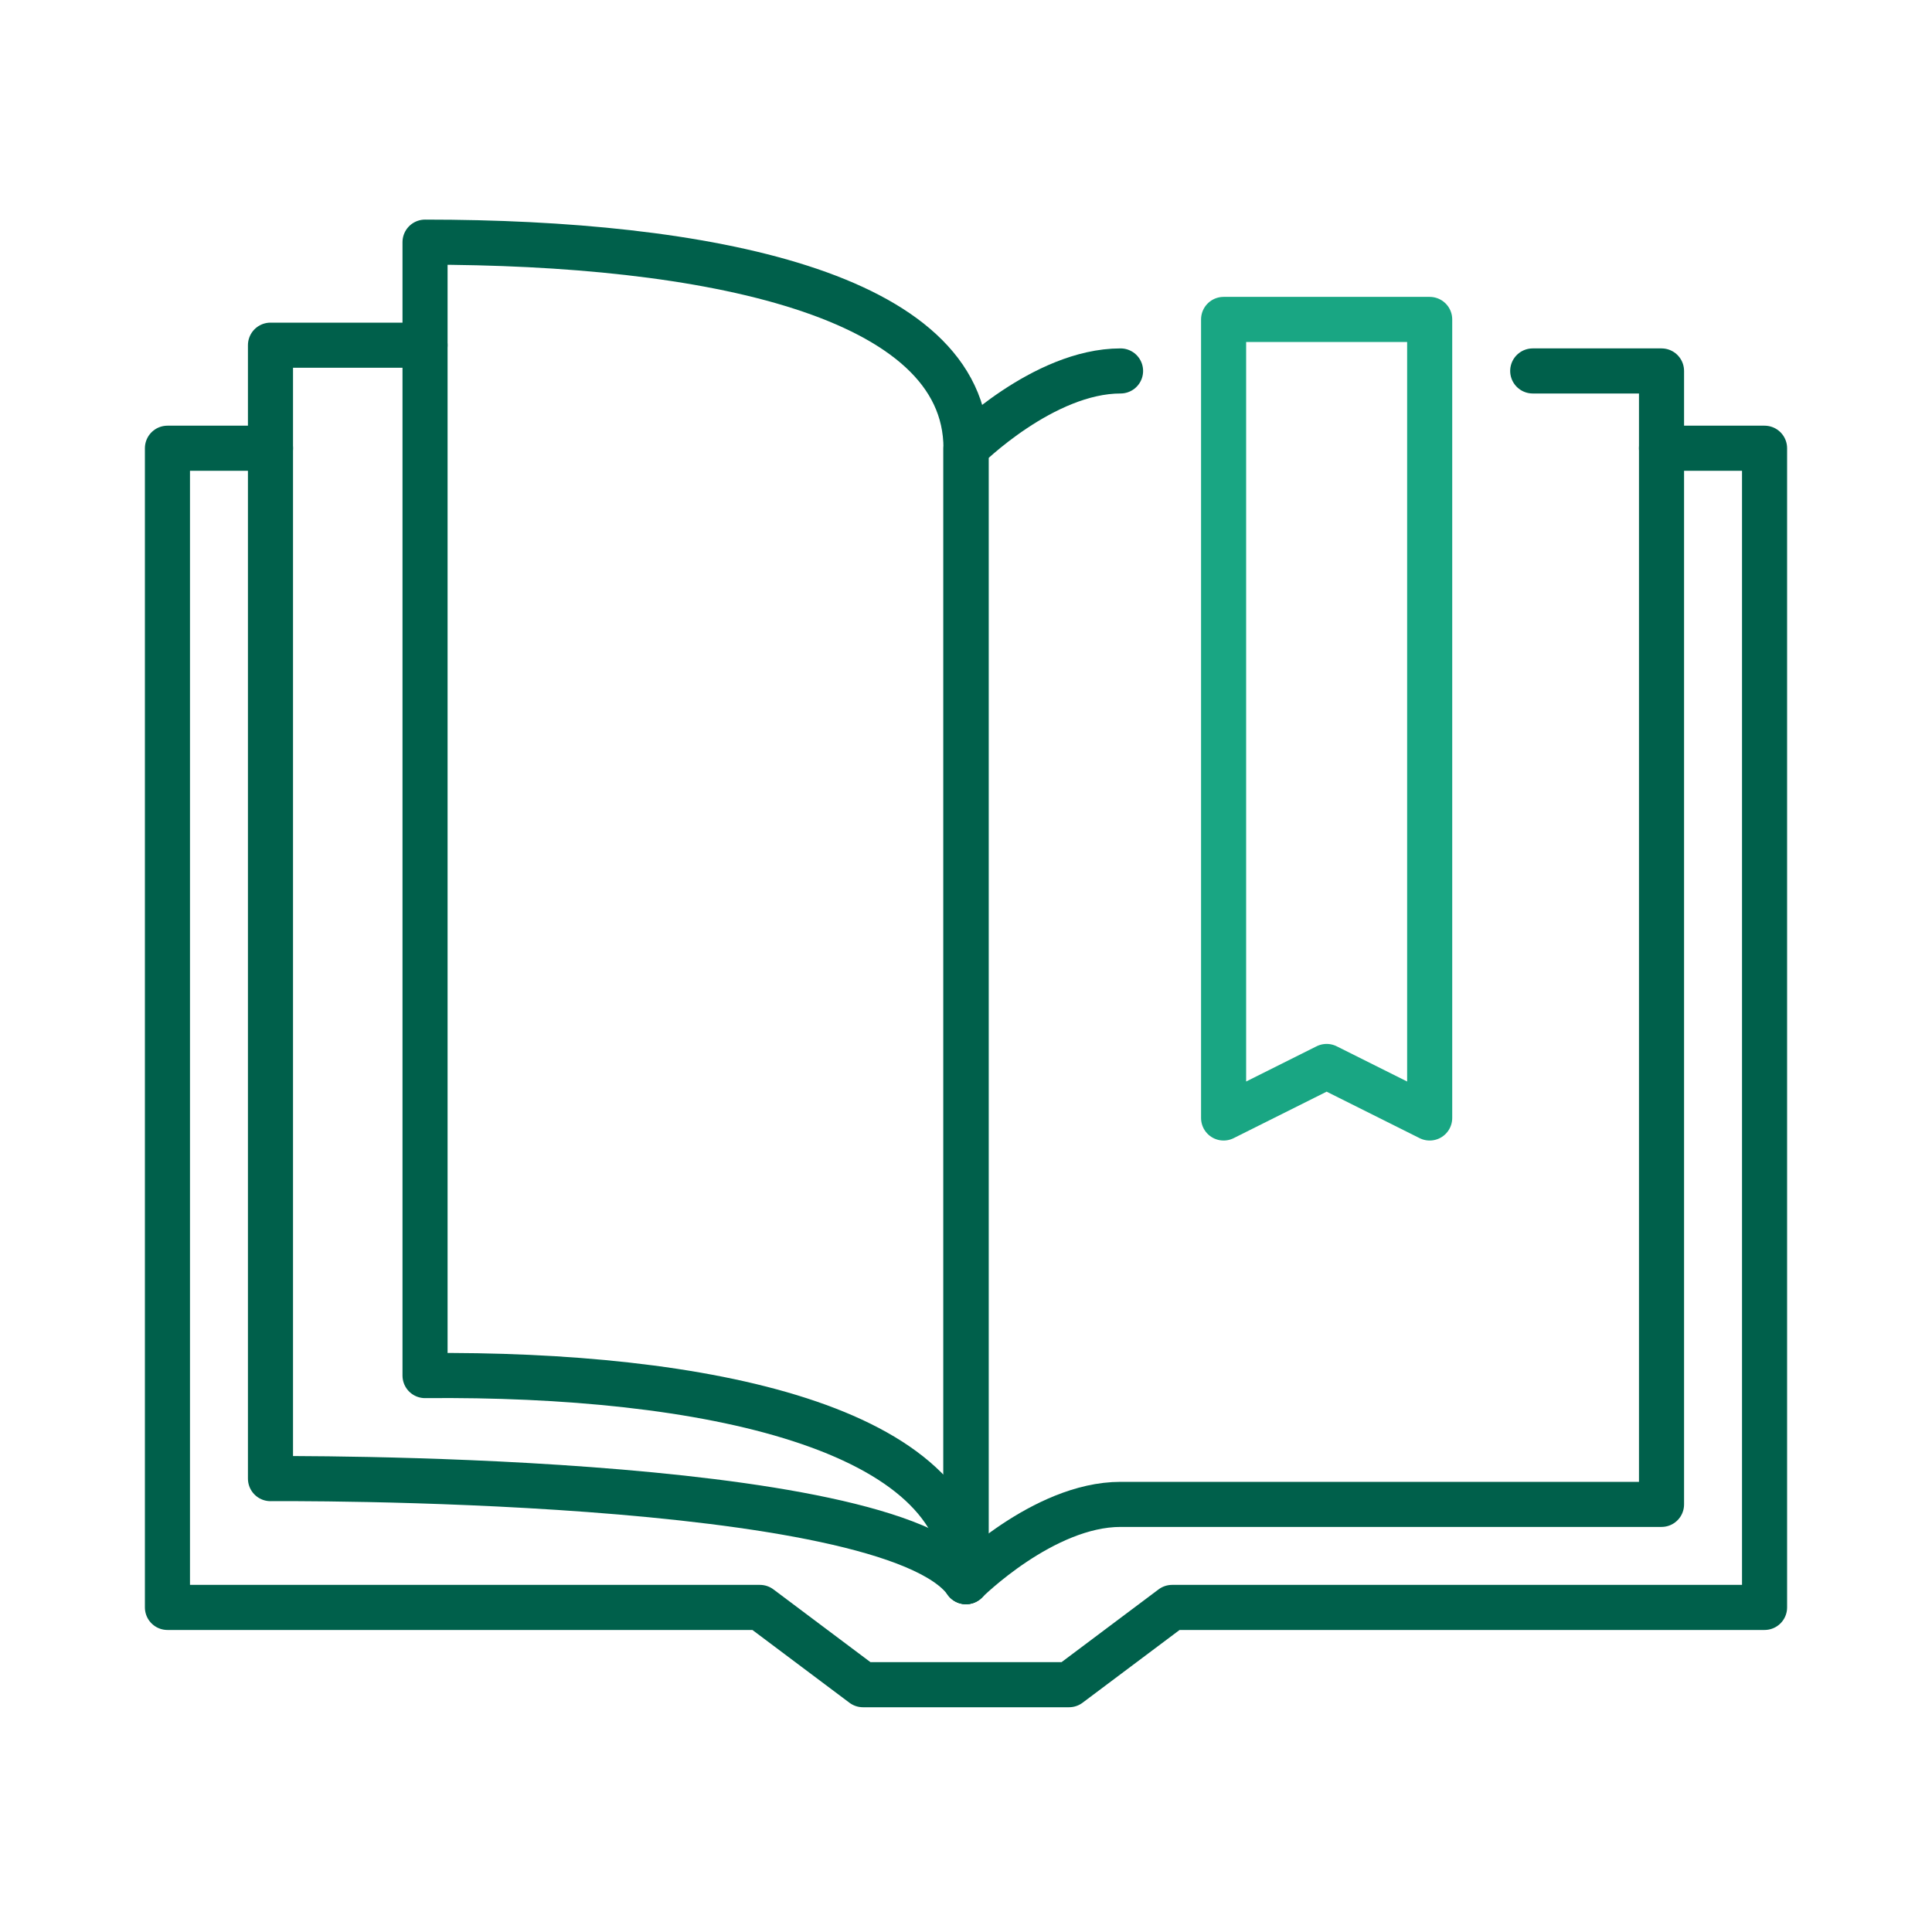 <?xml version="1.0" encoding="utf-8"?>
<!-- Generator: Adobe Illustrator 28.2.0, SVG Export Plug-In . SVG Version: 6.00 Build 0)  -->
<svg version="1.1" id="Layer_1" xmlns="http://www.w3.org/2000/svg" xmlns:xlink="http://www.w3.org/1999/xlink" x="0px" y="0px"
	 viewBox="0 0 75 75" style="enable-background:new 0 0 75 75;" xml:space="preserve">
<style type="text/css">
	.st0{fill:none;stroke:#19A683;stroke-width:1.7;stroke-linecap:round;stroke-linejoin:round;stroke-miterlimit:10;}
	.st1{fill:none;stroke:#00604B;stroke-width:1.7;stroke-miterlimit:10;}
	.st2{fill:none;stroke:#00604B;stroke-width:1.7;stroke-linejoin:round;stroke-miterlimit:10;}
	.st3{fill:none;stroke:#00604B;stroke-width:1.7;stroke-linecap:round;stroke-linejoin:round;stroke-miterlimit:10;}
	.st4{fill:none;stroke:#00604B;stroke-width:1.75;stroke-linecap:round;stroke-linejoin:round;stroke-miterlimit:10;}
	.st5{fill:none;stroke:#19A683;stroke-width:1.75;stroke-linecap:round;stroke-linejoin:round;stroke-miterlimit:10;}
	.st6{fill:none;stroke:#00604B;stroke-width:2;stroke-linecap:round;stroke-linejoin:round;stroke-miterlimit:10;}
	.st7{fill:none;stroke:#19A683;stroke-width:2;stroke-linecap:round;stroke-linejoin:round;stroke-miterlimit:10;}
	.st8{display:none;fill:none;stroke:#00604B;stroke-width:2;stroke-linecap:round;stroke-linejoin:round;stroke-miterlimit:10;}
	.st9{fill:#00604B;}
	.st10{fill:#19A683;stroke:#19A683;stroke-width:0.5;stroke-miterlimit:10;}
	.st11{fill:none;stroke:#00604B;stroke-width:1.727;stroke-linecap:round;stroke-linejoin:round;stroke-miterlimit:10;}
	.st12{fill:none;stroke:#19A683;stroke-width:1.727;stroke-linecap:round;stroke-linejoin:round;stroke-miterlimit:10;}
</style>
<g id="textbook">
	<path class="st4" d="M43.5,14.4c-3,0-6,3-6,3v44c0,0,3-3,6-3c2,0,21,0,21,0v-44c0,0-2.1,0-5,0"/>
	<path class="st4" d="M16.5,53.4c10.8-0.1,21,2,21,8c0,0,0-40,0-44c0-6-10.1-8-21-8V53.4z"/>
	<polygon class="st5" points="55.5,43.4 51.5,41.4 47.5,43.4 47.5,12.4 55.5,12.4 	"/>
	<polyline class="st4" points="64.5,17.4 68.5,17.4 68.5,62.4 45.5,62.4 41.5,65.4 33.5,65.4 29.5,62.4 6.5,62.4 6.5,17.4 
		10.5,17.4 	"/>
	<path class="st4" d="M16.5,13.4h-6v44c0,0,24-0.2,27,4v-44"/>
</g>
</svg>
